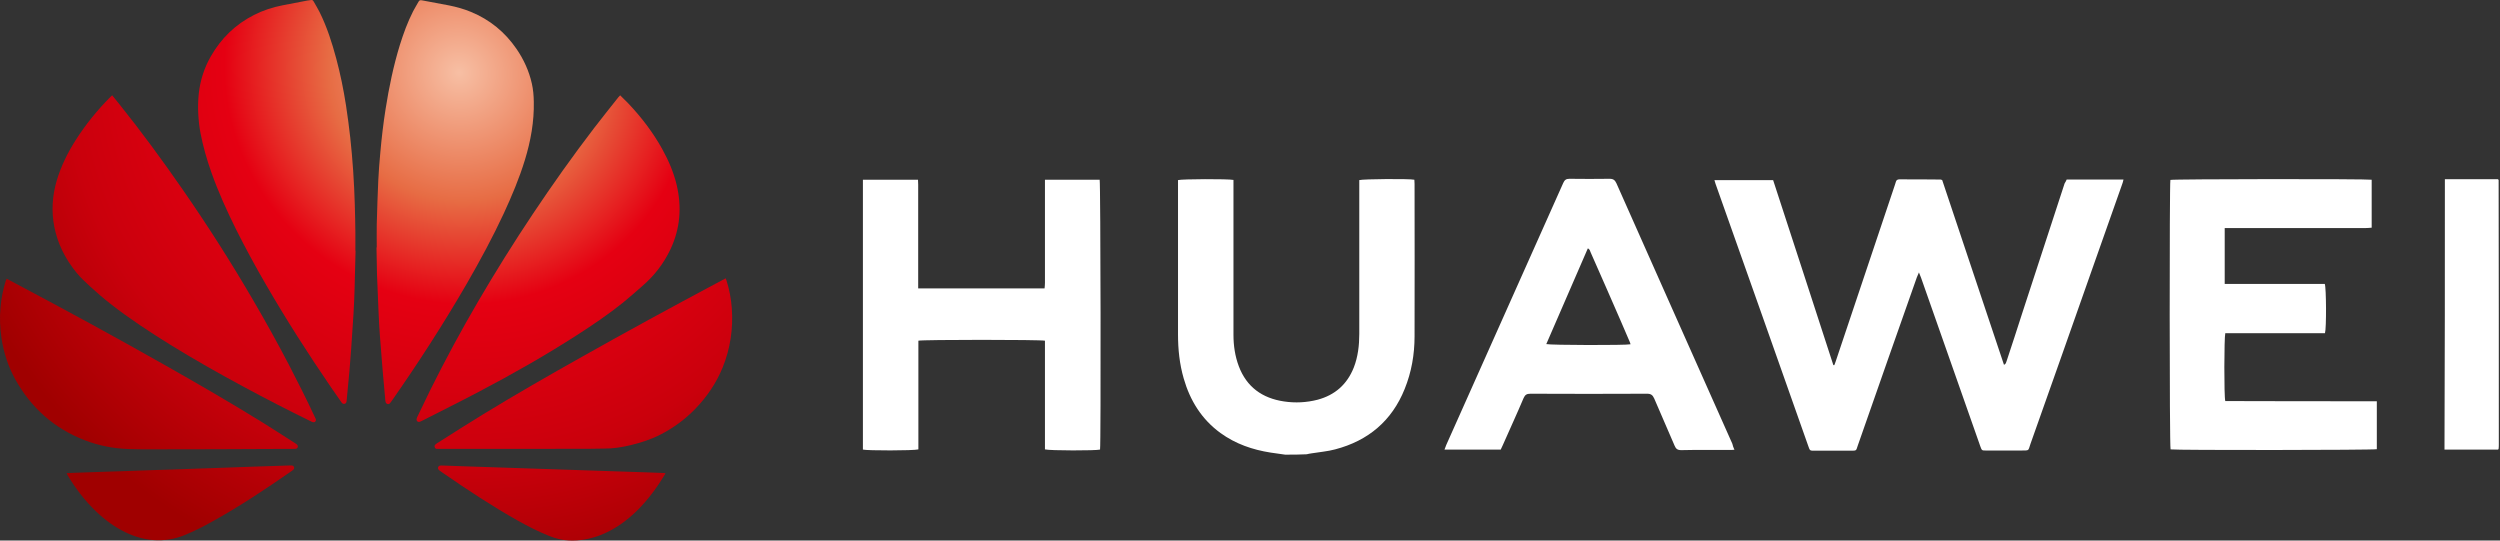 <svg width="222" height="48" viewBox="0 0 222 48" fill="none" xmlns="http://www.w3.org/2000/svg">
<rect x="0" y="0" width="222" height="48" fill="#333333" stroke="none"/>
<g clip-path="url(#clip0)">
<path d="M59.093 42.028C59.063 42.087 59.04 42.139 59.017 42.176C58.337 43.3 57.558 44.349 56.628 45.287C55.667 46.239 54.593 47.02 53.316 47.519C52.423 47.861 51.508 48.032 50.547 47.995C49.92 47.973 49.33 47.816 48.755 47.586C47.795 47.206 46.88 46.73 45.98 46.231C43.696 44.944 41.51 43.501 39.355 42.013C39.249 41.938 39.135 41.864 39.029 41.782C38.916 41.7 38.87 41.596 38.901 41.492C38.931 41.395 39.037 41.336 39.181 41.336C39.324 41.336 39.468 41.343 39.619 41.351C40.323 41.373 41.019 41.395 41.722 41.425C42.765 41.462 43.809 41.499 44.86 41.529C45.904 41.566 46.948 41.604 47.999 41.633C49.042 41.67 50.086 41.708 51.137 41.737C52.188 41.775 53.24 41.812 54.291 41.842C55.334 41.879 56.378 41.916 57.43 41.946C57.959 41.961 58.481 41.983 59.003 42.005C59.017 42.02 59.048 42.02 59.093 42.028Z" fill="url(#paint0_radial)"/>
<path d="M5.92 42.013C6.177 42.005 6.412 41.99 6.646 41.983C7.584 41.953 8.521 41.916 9.452 41.886C10.004 41.871 10.548 41.857 11.101 41.834L13.604 41.745C14.171 41.724 14.738 41.706 15.305 41.693L17.786 41.604C18.316 41.589 18.852 41.574 19.382 41.551C20.335 41.522 21.287 41.484 22.248 41.447C23.087 41.418 23.927 41.395 24.766 41.365C25.069 41.358 25.371 41.343 25.674 41.336H25.908C26.006 41.343 26.082 41.388 26.112 41.484C26.142 41.574 26.112 41.648 26.044 41.715L25.931 41.804C23.632 43.404 21.303 44.952 18.852 46.313C18.051 46.76 17.234 47.176 16.387 47.519C15.502 47.883 14.579 48.025 13.619 47.958C12.749 47.891 11.925 47.645 11.138 47.266C10.17 46.797 9.316 46.165 8.544 45.428C7.531 44.461 6.692 43.359 5.981 42.162C5.969 42.109 5.948 42.059 5.92 42.013Z" fill="url(#paint1_radial)"/>
<path d="M33.456 21.976C33.456 21.284 33.441 20.592 33.456 19.907C33.494 18.605 33.531 17.303 33.592 16.001C33.63 15.183 33.698 14.364 33.773 13.546C33.887 12.251 34.038 10.957 34.242 9.669C34.545 7.75 34.938 5.845 35.513 3.977C35.831 2.965 36.193 1.968 36.677 1.016C36.829 0.718 37.01 0.436 37.169 0.145C37.237 0.026 37.32 0.004 37.449 0.026C38.258 0.183 39.067 0.324 39.869 0.48C40.535 0.614 41.185 0.793 41.813 1.053C43.499 1.745 44.845 2.854 45.866 4.342C46.509 5.279 46.978 6.306 47.227 7.415C47.348 7.943 47.394 8.486 47.401 9.029C47.439 10.793 47.129 12.511 46.615 14.193C46.116 15.83 45.45 17.407 44.732 18.962C43.749 21.076 42.637 23.129 41.472 25.153C39.393 28.747 37.139 32.236 34.756 35.644C34.719 35.696 34.681 35.755 34.636 35.8C34.575 35.867 34.507 35.904 34.409 35.874C34.368 35.863 34.332 35.841 34.302 35.811C34.273 35.781 34.252 35.744 34.242 35.703C34.22 35.614 34.212 35.517 34.205 35.421C34.129 34.572 34.046 33.724 33.978 32.883C33.894 31.864 33.811 30.845 33.736 29.826C33.684 29.107 33.643 28.387 33.614 27.668C33.562 26.574 33.524 25.48 33.478 24.387C33.471 24.134 33.471 23.873 33.463 23.62C33.456 23.07 33.441 22.526 33.433 21.976H33.456Z" fill="url(#paint2_radial)"/>
<path d="M31.573 22.266C31.543 23.375 31.52 24.491 31.489 25.599C31.467 26.351 31.437 27.11 31.391 27.861C31.331 28.889 31.263 29.915 31.187 30.942C31.142 31.619 31.089 32.296 31.028 32.973C30.968 33.687 30.892 34.409 30.824 35.123C30.809 35.279 30.794 35.443 30.779 35.599C30.764 35.755 30.71 35.83 30.605 35.86C30.468 35.889 30.385 35.822 30.317 35.718C30.007 35.279 29.7 34.837 29.395 34.394C27.338 31.388 25.379 28.323 23.556 25.168C22.649 23.598 21.787 22.013 20.977 20.398C20.145 18.724 19.374 17.028 18.754 15.264C18.361 14.149 18.035 13.01 17.809 11.842C17.695 11.261 17.635 10.681 17.604 10.086C17.574 9.498 17.589 8.91 17.65 8.322C17.778 7.147 18.126 6.046 18.716 5.012C19.631 3.412 20.894 2.169 22.558 1.328C23.36 0.919 24.207 0.644 25.084 0.473C25.81 0.331 26.528 0.198 27.254 0.056C27.375 0.034 27.496 0.026 27.61 0.004C27.716 -0.011 27.784 0.012 27.837 0.108C28.018 0.428 28.215 0.748 28.381 1.076C29.032 2.392 29.478 3.776 29.856 5.19C30.227 6.567 30.506 7.958 30.726 9.364C30.869 10.317 30.998 11.269 31.104 12.229C31.21 13.204 31.293 14.186 31.361 15.161C31.429 16.157 31.474 17.154 31.505 18.151C31.535 18.985 31.543 19.818 31.557 20.651C31.565 21.187 31.557 21.723 31.557 22.259C31.565 22.266 31.565 22.266 31.573 22.266Z" fill="url(#paint3_radial)"/>
<path d="M55.07 8.464C55.32 8.709 55.554 8.933 55.781 9.171C56.961 10.413 57.997 11.768 58.821 13.263C59.373 14.26 59.819 15.302 60.084 16.403C60.553 18.375 60.409 20.302 59.532 22.147C58.942 23.39 58.118 24.468 57.066 25.376C56.492 25.875 55.925 26.388 55.334 26.864C54.026 27.913 52.635 28.858 51.22 29.766C48.4 31.581 45.48 33.233 42.508 34.796C40.829 35.681 39.128 36.522 37.441 37.385C37.396 37.407 37.343 37.437 37.29 37.452C37.108 37.504 36.965 37.392 36.995 37.206C37.002 37.132 37.041 37.057 37.071 36.99C37.456 36.194 37.834 35.398 38.22 34.61C39.536 31.965 40.941 29.364 42.433 26.812C43.984 24.155 45.616 21.545 47.326 18.985C49.057 16.395 50.858 13.851 52.756 11.373C53.459 10.451 54.193 9.55 54.911 8.635C54.956 8.598 55.002 8.546 55.07 8.464Z" fill="url(#paint4_radial)"/>
<path d="M9.959 8.464C10.178 8.732 10.389 8.985 10.594 9.245C12.568 11.708 14.436 14.253 16.228 16.842C18.451 20.049 20.546 23.33 22.505 26.701C23.594 28.561 24.638 30.451 25.636 32.355C26.445 33.91 27.232 35.48 27.973 37.065C27.996 37.117 28.018 37.162 28.041 37.214C28.094 37.385 27.965 37.534 27.784 37.489C27.716 37.474 27.648 37.437 27.587 37.407C25.58 36.425 23.593 35.403 21.628 34.342C19.427 33.159 17.249 31.924 15.124 30.614C13.301 29.483 11.509 28.308 9.822 26.991C9.195 26.5 8.597 25.979 8.015 25.451C7.584 25.056 7.16 24.662 6.79 24.208C5.799 22.995 5.111 21.641 4.816 20.108C4.559 18.747 4.642 17.4 5.028 16.068C5.406 14.781 5.996 13.583 6.714 12.452C7.599 11.061 8.635 9.781 9.8 8.613C9.853 8.568 9.898 8.523 9.959 8.464Z" fill="url(#paint5_radial)"/>
<path d="M64.44 24.714C64.463 24.781 64.485 24.833 64.508 24.892C64.765 25.7 64.925 26.534 64.985 27.378C65.113 29.186 64.856 30.942 64.175 32.623C63.616 33.999 62.791 35.22 61.748 36.299C60.854 37.223 59.812 37.995 58.662 38.583C57.808 39.022 56.907 39.312 55.977 39.535C55.221 39.714 54.45 39.84 53.663 39.833C53.172 39.833 52.688 39.855 52.196 39.855C47.795 39.862 43.401 39.862 38.999 39.862H38.803C38.712 39.855 38.636 39.81 38.606 39.721C38.568 39.632 38.591 39.543 38.659 39.476C38.704 39.431 38.765 39.394 38.818 39.357C40.179 38.493 41.54 37.623 42.917 36.782C45.798 35.019 48.725 33.345 51.674 31.686C55.614 29.468 59.585 27.303 63.578 25.175C63.812 25.049 64.047 24.93 64.281 24.803C64.319 24.773 64.372 24.751 64.44 24.714Z" fill="url(#paint6_radial)"/>
<path d="M0.588 24.751C0.868 24.9 1.125 25.026 1.375 25.168C5.852 27.541 10.299 29.959 14.708 32.459C17.589 34.089 20.455 35.748 23.269 37.489C24.267 38.107 25.25 38.746 26.241 39.379C26.294 39.416 26.354 39.453 26.392 39.498C26.506 39.632 26.438 39.818 26.264 39.855C26.218 39.862 26.165 39.862 26.12 39.862C25.311 39.862 24.502 39.862 23.685 39.87C22.588 39.877 21.499 39.877 20.403 39.885C19.669 39.885 18.935 39.892 18.209 39.892C16.689 39.892 15.169 39.9 13.657 39.9C12.915 39.9 12.182 39.907 11.441 39.877C10.095 39.833 8.786 39.58 7.531 39.096C4.801 38.04 2.767 36.217 1.36 33.694C0.725 32.549 0.331 31.328 0.135 30.041C-0.002 29.134 -0.039 28.226 0.044 27.318C0.112 26.5 0.272 25.691 0.52 24.907C0.543 24.855 0.558 24.818 0.588 24.751Z" fill="url(#paint7_radial)"/>
<path d="M114.12 40.373C113.697 40.306 113.256 40.256 112.833 40.19C111.225 39.939 109.719 39.421 108.381 38.453C106.706 37.234 105.673 35.564 105.114 33.61C104.742 32.325 104.607 31.022 104.607 29.686V16.378V15.993C104.928 15.893 109.042 15.877 109.532 15.977V29.736C109.532 30.688 109.668 31.623 110.007 32.525C110.7 34.362 112.088 35.364 114.018 35.648C115.017 35.798 116.016 35.748 116.997 35.497C118.555 35.08 119.621 34.128 120.214 32.642C120.586 31.69 120.704 30.671 120.704 29.653V16.461V15.993C121.026 15.893 125.139 15.86 125.596 15.96C125.596 16.077 125.613 16.21 125.613 16.344C125.613 20.852 125.63 25.345 125.613 29.853C125.613 31.473 125.343 33.042 124.733 34.545C123.599 37.367 121.5 39.138 118.555 39.906C117.878 40.089 117.167 40.139 116.473 40.256C116.32 40.273 116.185 40.306 116.033 40.34C115.423 40.373 114.78 40.373 114.12 40.373ZM183.521 15.943H188.565C188.531 16.093 188.498 16.244 188.447 16.361C187.567 18.849 186.687 21.354 185.806 23.842C183.978 29.035 182.15 34.228 180.305 39.421C180.085 40.072 180.22 39.989 179.492 40.006H176.361C175.988 40.006 175.988 40.006 175.853 39.638C174.093 34.645 172.349 29.653 170.589 24.66C170.538 24.543 170.487 24.426 170.402 24.192C170.318 24.393 170.267 24.51 170.216 24.627C169.387 26.997 168.541 29.369 167.711 31.74C166.797 34.345 165.883 36.967 164.969 39.572C164.816 40.022 164.884 40.022 164.343 40.022H161.126C160.72 40.022 160.72 40.022 160.585 39.638C157.842 31.873 155.1 24.092 152.341 16.327C152.307 16.227 152.273 16.127 152.24 15.993H157.453C159.231 21.454 161.025 26.931 162.802 32.425H162.887C162.921 32.325 162.972 32.224 163.005 32.107C164.766 26.881 166.509 21.637 168.27 16.411C168.304 16.327 168.337 16.227 168.354 16.144C168.388 15.993 168.507 15.927 168.659 15.927C169.878 15.927 171.097 15.927 172.315 15.943C172.349 15.943 172.4 15.96 172.468 15.993C174.296 21.437 176.124 26.914 177.952 32.391C178.138 32.325 178.138 32.174 178.189 32.057C178.663 30.638 179.12 29.218 179.577 27.799C180.83 23.959 182.082 20.134 183.335 16.294C183.42 16.16 183.47 16.06 183.521 15.943ZM76.626 39.922V15.96H81.518C81.518 16.11 81.535 16.261 81.535 16.411V25.612H92.758C92.775 25.445 92.792 25.278 92.792 25.111V16.461V15.96H97.65C97.734 16.227 97.768 39.404 97.684 39.922C97.345 40.023 93.215 40.023 92.792 39.906V30.254C92.402 30.154 81.959 30.154 81.552 30.254V39.906C81.129 40.023 76.999 40.023 76.626 39.922ZM211.062 35.631V39.889C210.723 39.972 193.17 39.989 192.747 39.906C192.645 39.588 192.645 16.378 192.73 15.977C193.034 15.893 210.165 15.877 210.605 15.96V20.218C210.418 20.235 210.232 20.252 210.046 20.252H197.554V25.211H206.441C206.576 25.561 206.593 29.152 206.458 29.586H197.605C197.503 29.97 197.486 35.213 197.605 35.614C202.056 35.631 206.525 35.631 211.062 35.631ZM154.017 39.939C153.831 39.956 153.712 39.956 153.594 39.956C152.155 39.956 150.716 39.939 149.294 39.972C148.956 39.972 148.821 39.855 148.702 39.572C148.11 38.169 147.483 36.783 146.891 35.38C146.755 35.08 146.603 34.963 146.265 34.963C142.811 34.98 139.358 34.98 135.905 34.963C135.583 34.963 135.431 35.046 135.296 35.347C134.703 36.749 134.06 38.136 133.451 39.522C133.383 39.655 133.332 39.789 133.265 39.922H128.271C128.339 39.772 128.373 39.638 128.423 39.522C130.556 34.763 132.672 30.003 134.805 25.228C136.145 22.235 137.483 19.24 138.817 16.244C138.935 15.993 139.054 15.877 139.358 15.877C140.543 15.893 141.745 15.893 142.93 15.877C143.269 15.877 143.404 15.993 143.539 16.277C145.13 19.867 146.722 23.441 148.313 27.014C150.158 31.139 151.986 35.28 153.831 39.404C153.865 39.588 153.933 39.739 154.017 39.939ZM144.792 30.571C144.758 30.471 144.741 30.371 144.69 30.287C144.436 29.703 144.183 29.102 143.929 28.517C143.048 26.48 142.151 24.46 141.254 22.422C141.203 22.305 141.186 22.139 141 22.055C139.764 24.894 138.546 27.716 137.31 30.555C137.716 30.654 144.403 30.671 144.792 30.571ZM217.105 15.91H221.81L221.861 15.96C221.878 15.977 221.878 15.977 221.878 15.993C221.895 23.808 221.895 31.623 221.895 39.438C221.895 39.572 221.895 39.705 221.878 39.839C221.878 39.855 221.861 39.889 221.827 39.922H217.071C217.105 31.924 217.105 23.942 217.105 15.91V15.91Z" fill="white"/>
</g>
<defs>
<radialGradient id="paint0_radial" cx="0" cy="0" r="1" gradientUnits="userSpaceOnUse" gradientTransform="translate(40.8 6.436) rotate(121.064) scale(48.512 49.979)">
<stop stop-color="#F7BFA4"/>
<stop offset="0.234" stop-color="#E76C44"/>
<stop offset="0.421" stop-color="#E50012"/>
<stop offset="0.704" stop-color="#CA000C"/>
<stop offset="0.96" stop-color="#A00000"/>
</radialGradient>
<radialGradient id="paint1_radial" cx="0" cy="0" r="1" gradientUnits="userSpaceOnUse" gradientTransform="translate(40.8 6.436) rotate(121.064) scale(48.512 49.979)">
<stop stop-color="#F7BFA4"/>
<stop offset="0.234" stop-color="#E76C44"/>
<stop offset="0.421" stop-color="#E50012"/>
<stop offset="0.704" stop-color="#CA000C"/>
<stop offset="0.96" stop-color="#A00000"/>
</radialGradient>
<radialGradient id="paint2_radial" cx="0" cy="0" r="1" gradientUnits="userSpaceOnUse" gradientTransform="translate(40.8 6.436) rotate(121.064) scale(48.512 49.979)">
<stop stop-color="#F7BFA4"/>
<stop offset="0.234" stop-color="#E76C44"/>
<stop offset="0.421" stop-color="#E50012"/>
<stop offset="0.704" stop-color="#CA000C"/>
<stop offset="0.96" stop-color="#A00000"/>
</radialGradient>
<radialGradient id="paint3_radial" cx="0" cy="0" r="1" gradientUnits="userSpaceOnUse" gradientTransform="translate(40.8 6.436) rotate(121.064) scale(48.512 49.979)">
<stop stop-color="#F7BFA4"/>
<stop offset="0.234" stop-color="#E76C44"/>
<stop offset="0.421" stop-color="#E50012"/>
<stop offset="0.704" stop-color="#CA000C"/>
<stop offset="0.96" stop-color="#A00000"/>
</radialGradient>
<radialGradient id="paint4_radial" cx="0" cy="0" r="1" gradientUnits="userSpaceOnUse" gradientTransform="translate(40.8 6.436) rotate(121.064) scale(48.512 49.979)">
<stop stop-color="#F7BFA4"/>
<stop offset="0.234" stop-color="#E76C44"/>
<stop offset="0.421" stop-color="#E50012"/>
<stop offset="0.704" stop-color="#CA000C"/>
<stop offset="0.96" stop-color="#A00000"/>
</radialGradient>
<radialGradient id="paint5_radial" cx="0" cy="0" r="1" gradientUnits="userSpaceOnUse" gradientTransform="translate(40.8 6.436) rotate(121.064) scale(48.512 49.979)">
<stop stop-color="#F7BFA4"/>
<stop offset="0.234" stop-color="#E76C44"/>
<stop offset="0.421" stop-color="#E50012"/>
<stop offset="0.704" stop-color="#CA000C"/>
<stop offset="0.96" stop-color="#A00000"/>
</radialGradient>
<radialGradient id="paint6_radial" cx="0" cy="0" r="1" gradientUnits="userSpaceOnUse" gradientTransform="translate(40.8 6.436) rotate(121.064) scale(48.512 49.979)">
<stop stop-color="#F7BFA4"/>
<stop offset="0.234" stop-color="#E76C44"/>
<stop offset="0.421" stop-color="#E50012"/>
<stop offset="0.704" stop-color="#CA000C"/>
<stop offset="0.96" stop-color="#A00000"/>
</radialGradient>
<radialGradient id="paint7_radial" cx="0" cy="0" r="1" gradientUnits="userSpaceOnUse" gradientTransform="translate(40.8 6.436) rotate(121.064) scale(48.512 49.979)">
<stop stop-color="#F7BFA4"/>
<stop offset="0.234" stop-color="#E76C44"/>
<stop offset="0.421" stop-color="#E50012"/>
<stop offset="0.704" stop-color="#CA000C"/>
<stop offset="0.96" stop-color="#A00000"/>
</radialGradient>
<clipPath id="clip0">
<rect width="222" height="48" fill="white"/>
</clipPath>
</defs>
</svg>
